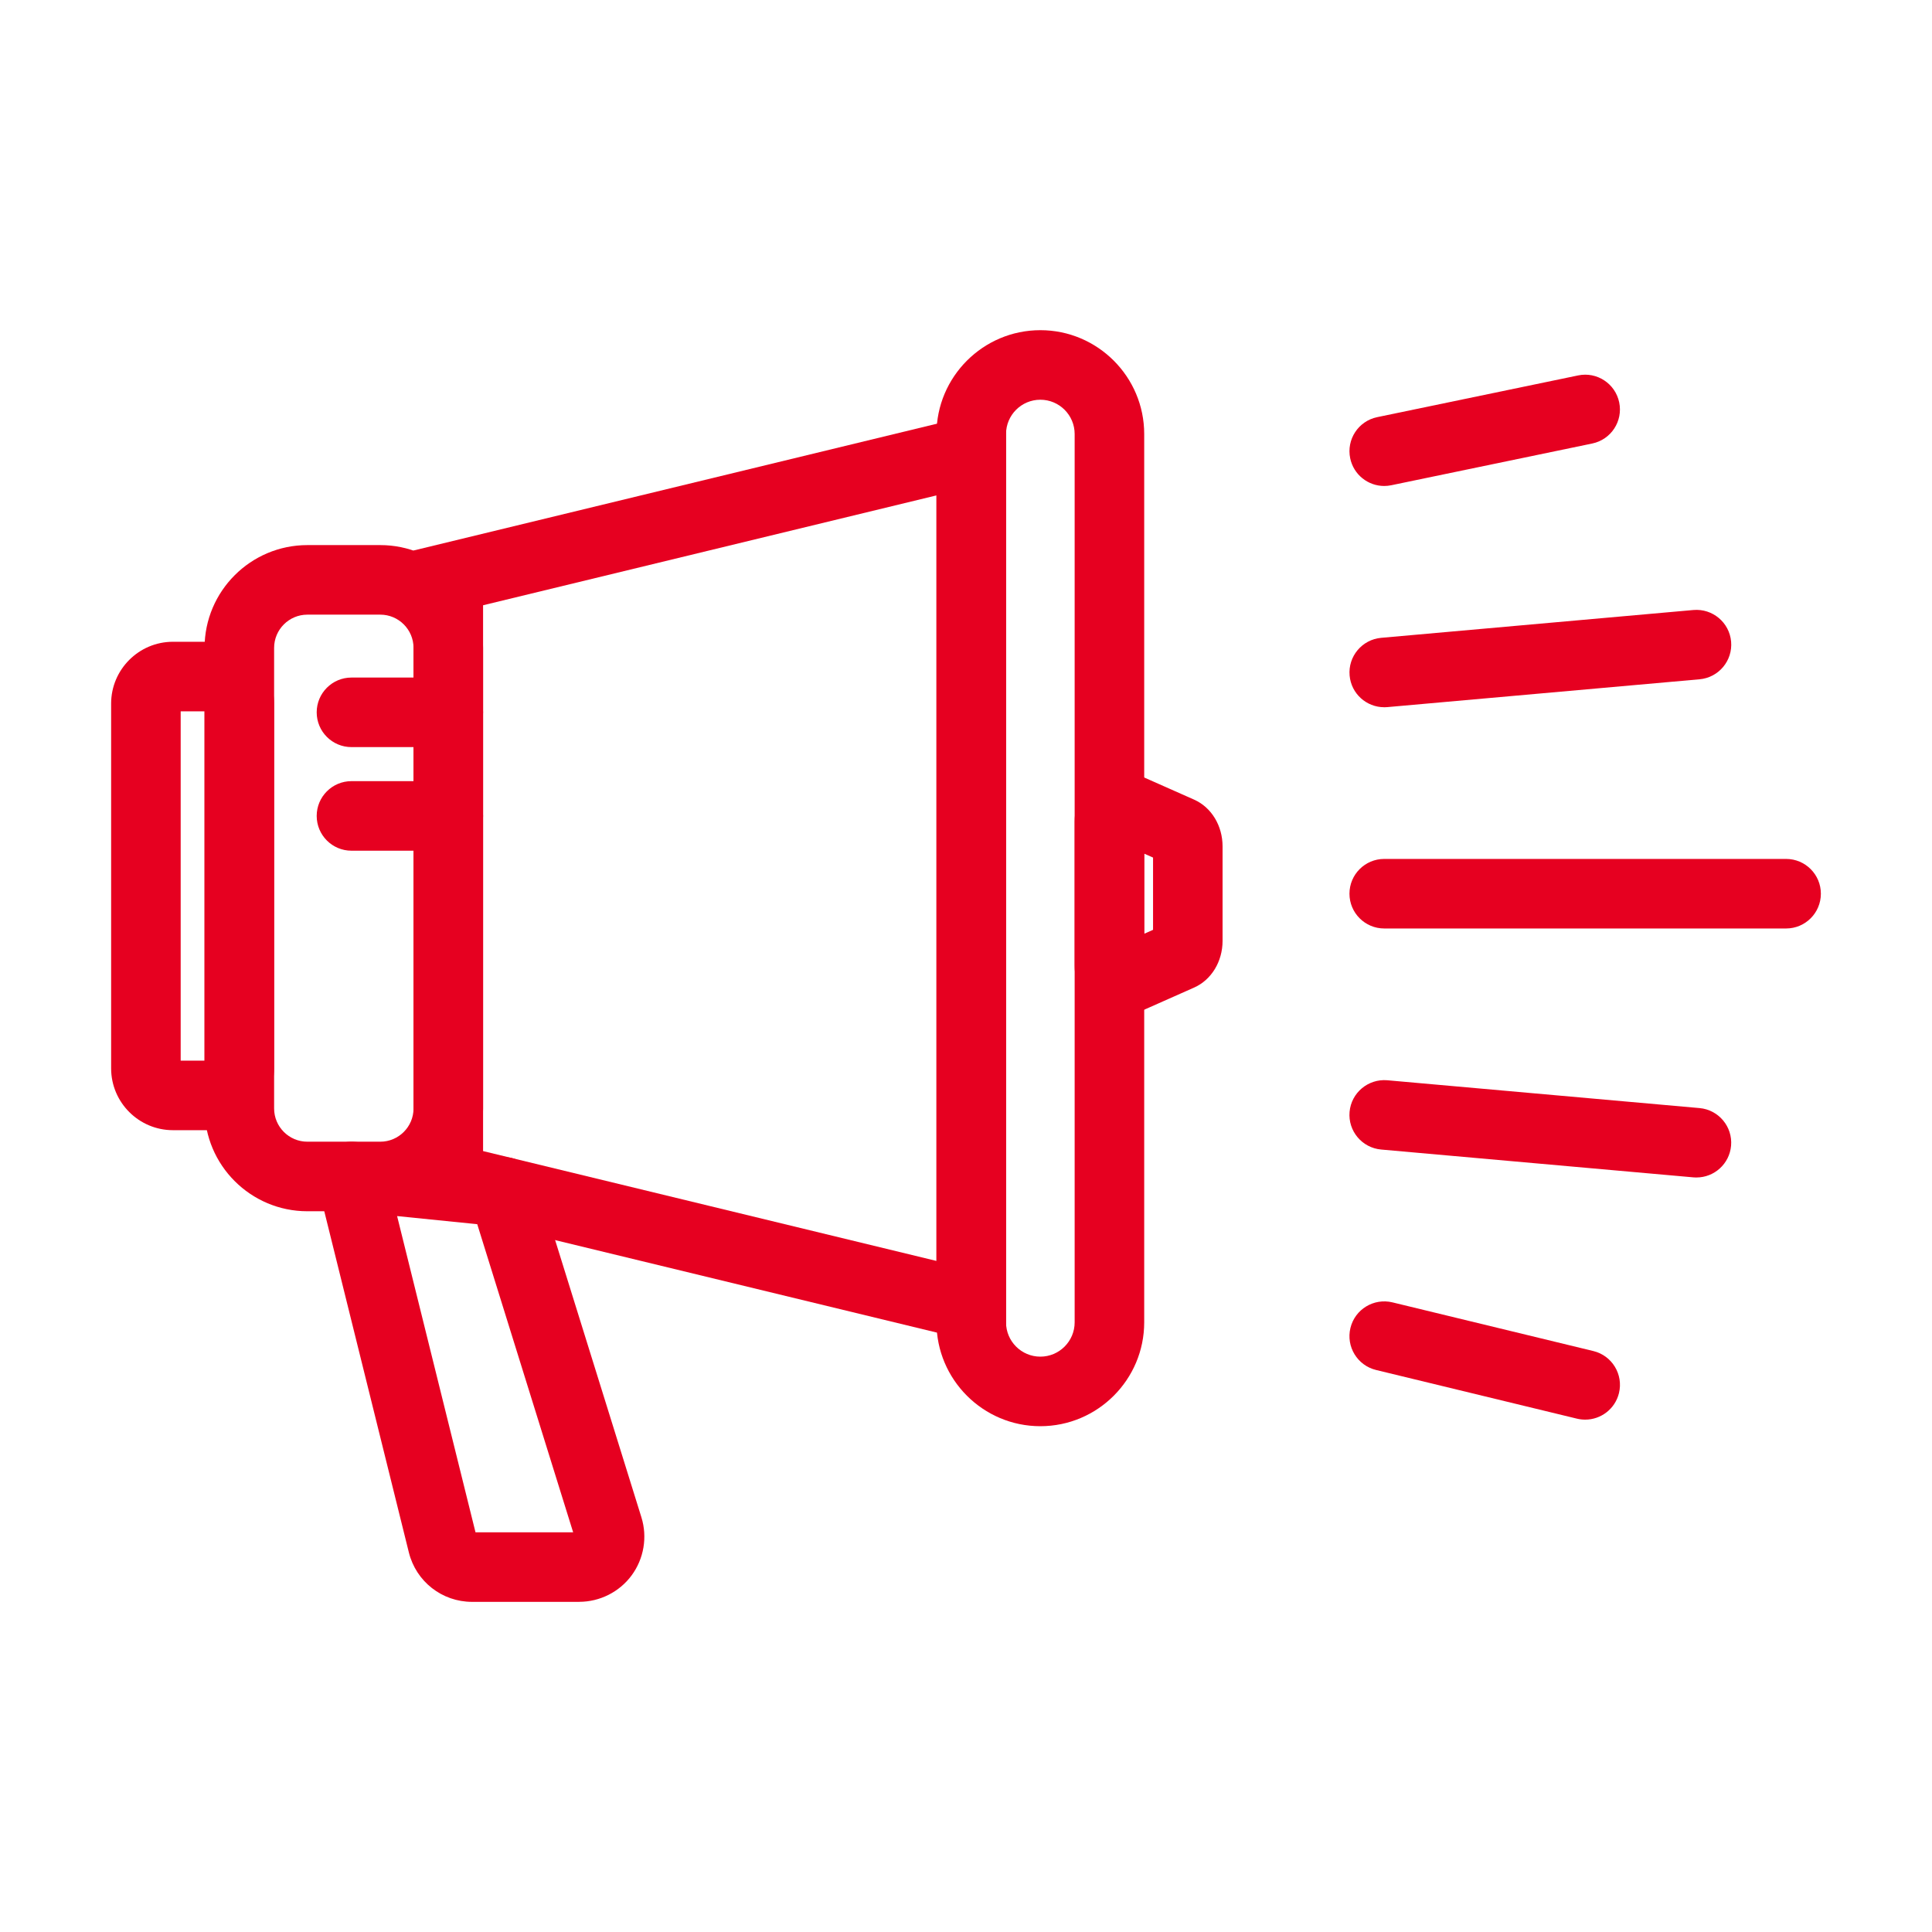 <?xml version="1.0" encoding="UTF-8"?>
<svg id="_图层_1" data-name="图层 1" xmlns="http://www.w3.org/2000/svg" viewBox="0 0 500 500">
  <defs>
    <style>
      .cls-1 {
        fill: #e60020;
        stroke-width: 0px;
      }
    </style>
  </defs>
  <path class="cls-1" d="m269.24,369.1c-14.82,0-26.88-12.06-26.88-26.88V112.33c0-14.82,12.06-26.88,26.88-26.88s26.88,12.06,26.88,26.88v229.89c0,14.82-12.06,26.88-26.88,26.88Zm0-265.65c-4.9,0-8.88,3.98-8.88,8.88v229.89c0,4.9,3.98,8.88,8.88,8.88s8.88-3.98,8.88-8.88V112.33c0-4.9-3.98-8.88-8.88-8.88Z"/>
  <path class="cls-1" d="m98.42,313.47h-18.88c-14.67,0-26.6-11.93-26.6-26.6v-119.2c0-14.67,11.93-26.6,26.6-26.6h18.88c14.67,0,26.6,11.93,26.6,26.6v119.2c0,14.67-11.93,26.6-26.6,26.6Zm-18.88-154.4c-4.74,0-8.6,3.86-8.6,8.6v119.2c0,4.74,3.86,8.6,8.6,8.6h18.88c4.74,0,8.6-3.86,8.6-8.6v-119.2c0-4.74-3.86-8.6-8.6-8.6h-18.88Z"/>
  <path class="cls-1" d="m260.36,349.21l-153.34-37.15v-169.59l153.34-37.15v243.89Zm-135.34-51.31l117.34,28.43v-198.12l-117.34,28.43v141.27Z"/>
  <path class="cls-1" d="m290.03,263c-2.14,0-4.26-.62-6.13-1.83-3.62-2.35-5.78-6.55-5.78-11.24v-37.3c0-4.68,2.16-8.88,5.78-11.24,3.2-2.08,7.18-2.41,10.65-.87l14.48,6.42c4.48,1.99,7.37,6.74,7.37,12.1v24.45c0,5.36-2.9,10.12-7.38,12.1l-14.47,6.42c-1.45.64-2.99.96-4.53.96Zm6.1-42.07v20.72l2.28-1.01v-18.7l-2.28-1.01Zm5.61,18.23s0,0,0,0h0Z"/>
  <path class="cls-1" d="m54.93,292.49h-10.17c-8.82,0-16-7.18-16-16v-94.4c0-8.82,7.18-16,16-16h10.17c8.82,0,16,7.18,16,16v94.4c0,8.82-7.18,16-16,16Zm-8.17-18h6.18v-90.4h-6.18v90.4Z"/>
  <path class="cls-1" d="m462.24,240.29h-104c-4.97,0-9-4.03-9-9s4.03-9,9-9h104c4.97,0,9,4.03,9,9s-4.03,9-9,9Z"/>
  <path class="cls-1" d="m358.23,183.03c-4.61,0-8.54-3.52-8.95-8.2-.44-4.95,3.22-9.32,8.17-9.76l80.8-7.2c4.95-.43,9.32,3.22,9.76,8.17.44,4.95-3.22,9.32-8.17,9.76l-80.8,7.2c-.27.02-.54.04-.81.04Z"/>
  <path class="cls-1" d="m439.05,304.74c-.27,0-.54-.01-.81-.04l-80.8-7.2c-4.95-.44-8.61-4.81-8.17-9.76.44-4.95,4.82-8.59,9.76-8.17l80.8,7.2c4.95.44,8.61,4.81,8.17,9.76-.42,4.68-4.35,8.2-8.95,8.2Z"/>
  <path class="cls-1" d="m358.23,125.77c-4.18,0-7.92-2.92-8.8-7.17-1.01-4.87,2.11-9.63,6.98-10.64l52-10.8c4.86-1.02,9.63,2.11,10.64,6.98,1.01,4.87-2.11,9.63-6.98,10.64l-52,10.8c-.62.13-1.23.19-1.84.19Z"/>
  <path class="cls-1" d="m410.25,367.4c-.7,0-1.41-.08-2.13-.25l-52-12.6c-4.83-1.17-7.8-6.04-6.63-10.87,1.17-4.83,6.03-7.79,10.87-6.63l52,12.6c4.83,1.17,7.8,6.04,6.63,10.87-1,4.12-4.68,6.88-8.74,6.88Z"/>
  <path class="cls-1" d="m149.89,414.56h-27.72c-7.77,0-14.49-5.26-16.36-12.8l-23.58-95.12c-.7-2.84.02-5.85,1.94-8.06,1.92-2.21,4.79-3.35,7.71-3.06l39.38,3.98c3.59.36,6.62,2.84,7.69,6.28l27.05,86.91c1.59,5.1.64,10.7-2.52,15-3.16,4.3-8.24,6.86-13.57,6.86Zm-26.83-18h25.27l-24.82-79.74-20.74-2.1,20.29,81.84Z"/>
  <path class="cls-1" d="m116.02,193.35h-25.06c-4.97,0-9-4.03-9-9s4.03-9,9-9h25.06c4.97,0,9,4.03,9,9s-4.03,9-9,9Z"/>
  <path class="cls-1" d="m116.02,220.16h-25.06c-4.97,0-9-4.03-9-9s4.03-9,9-9h25.06c4.97,0,9,4.03,9,9s-4.03,9-9,9Z"/>
</svg>